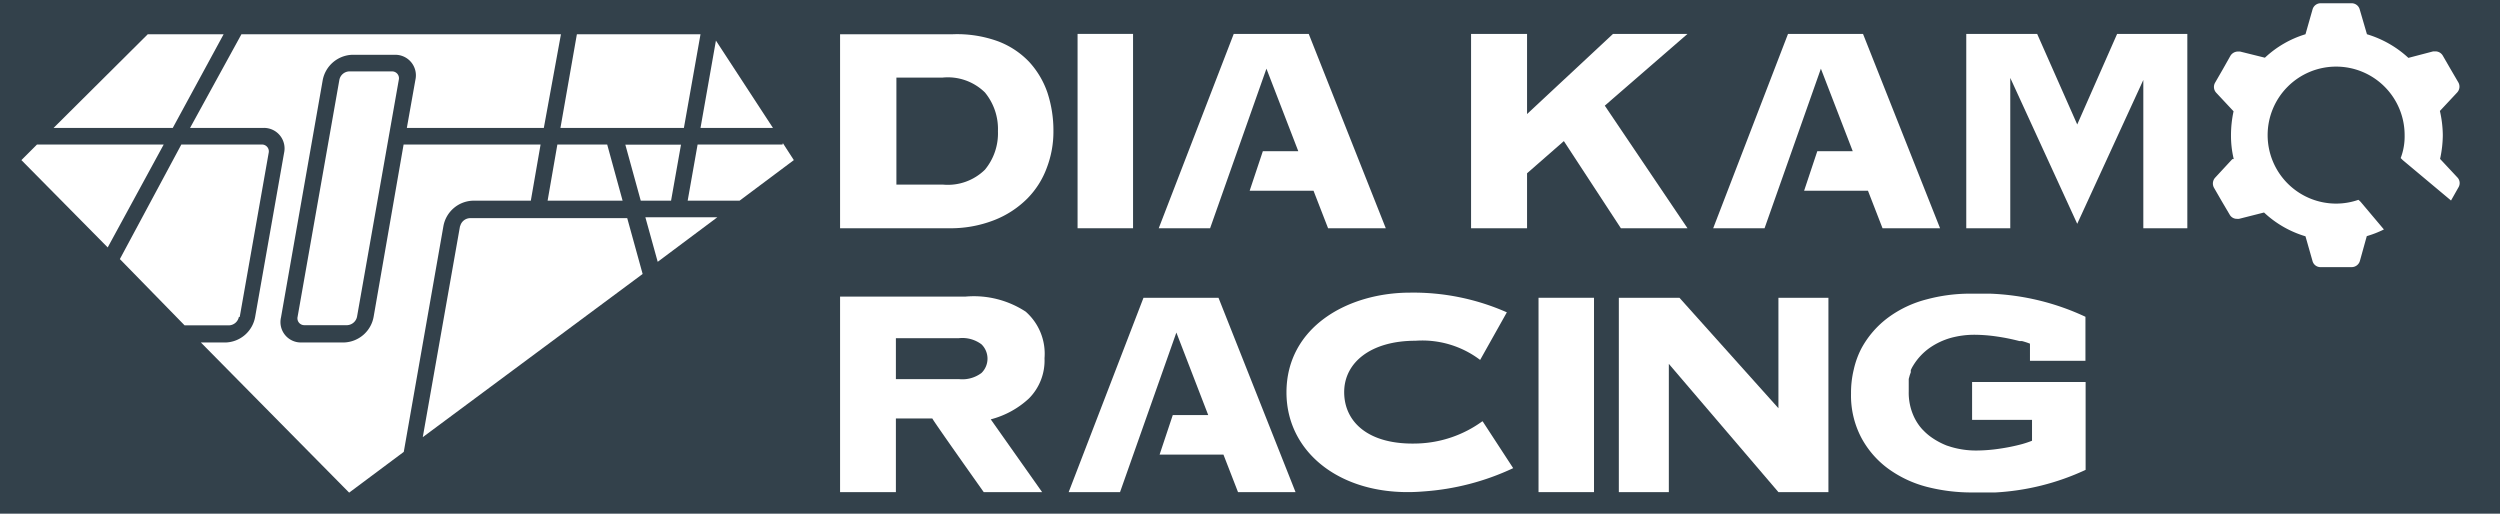 <svg id="Layer_1" data-name="Layer 1" xmlns="http://www.w3.org/2000/svg" viewBox="0 0 146 30"><defs><style>.cls-1{fill:#33414b;}.cls-2{fill:#fff;}</style></defs><title>Untitled-2</title><rect class="cls-1" width="146" height="30"/><polyline class="cls-2" points="75.66 28.74 71.16 17.39 66.78 17.39 62.41 28.74 65.41 28.74 68.7 19.42 70.56 24.24 68.49 24.24 67.72 26.55 71.45 26.55 72.3 28.74 75.66 28.74"/><rect class="cls-2" x="89.85" y="17.39" width="3.24" height="11.35"/><polyline class="cls-2" points="103.86 17.39 103.86 23.84 98.08 17.39 98.08 17.39 98.08 17.39 94.54 17.39 94.54 28.74 97.46 28.74 97.46 21.25 103.86 28.74 106.78 28.74 106.78 17.39 103.86 17.39"/><path class="cls-2" d="M52.32,24.44h2.13c0,.07,3,4.3,3,4.3h3.41l-3-4.25a5.19,5.19,0,0,0,2.23-1.22A3.14,3.14,0,0,0,61,20.92,3.27,3.27,0,0,0,59.9,18.2a5.53,5.53,0,0,0-3.5-.88H49.06V28.74h3.26v-4.3m5-2.66a1.86,1.86,0,0,1-1.32.36H52.32V19.75H56a1.86,1.86,0,0,1,1.32.36,1.17,1.17,0,0,1,0,1.67Z"/><path class="cls-2" d="M86.56,24.61a6.79,6.79,0,0,1-3.77,1.29c-2.89.1-4.29-1.27-4.29-3s1.56-3,4.16-3a5.59,5.59,0,0,1,3.78,1.12L88,18.24a13.51,13.51,0,0,0-5.65-1.15c-3.63,0-7.22,2-7.22,5.83,0,3.61,3.36,6.17,8,5.78a14.65,14.65,0,0,0,5.24-1.36l-1.78-2.73"/><path class="cls-2" d="M115.28,24.52h3.39v1.22a6,6,0,0,1-.6.2,11.31,11.31,0,0,1-1.27.26,9.38,9.38,0,0,1-1.38.11,5.09,5.09,0,0,1-1.48-.21l-.25-.08a4.31,4.31,0,0,1-.85-.45,3.18,3.18,0,0,1-.52-.44l-.07-.07-.11-.13a3.06,3.06,0,0,1-.34-.54,3.32,3.32,0,0,1-.33-1.53c0-.13,0-.26,0-.38l0-.16,0-.19.06-.22.06-.17,0-.12a1.71,1.71,0,0,1,.14-.27,3.46,3.46,0,0,1,1-1.06,4.19,4.19,0,0,1,1.17-.55,5.24,5.24,0,0,1,1.39-.19,9.38,9.38,0,0,1,1.38.11,11.79,11.79,0,0,1,1.27.26l.15,0h0a4.15,4.15,0,0,1,.46.15v1h3.24V18.5h0a14.36,14.36,0,0,0-5.57-1.35h-.1l-.93,0h-.24a9.74,9.74,0,0,0-2.42.33,6.51,6.51,0,0,0-2.24,1.05,5.52,5.52,0,0,0-1.58,1.81,5.09,5.09,0,0,0-.45,1.24,5.72,5.72,0,0,0-.16,1.4,5.29,5.29,0,0,0,.6,2.58,5.39,5.39,0,0,0,1.57,1.81,6.68,6.68,0,0,0,2.25,1.06,10.49,10.49,0,0,0,2.64.33h0c.37,0,.69,0,1,0s.24,0,.36,0a14.3,14.3,0,0,0,5.28-1.32V22.31h-6.63v2.21"/><path class="cls-2" d="M130.45,9.29a5.87,5.87,0,0,1-.16-1.39,6.59,6.59,0,0,1,.15-1.4l-1-1.07a.5.5,0,0,1-.08-.6l.45-.78.44-.78a.52.52,0,0,1,.44-.26l.13,0,1.45.36A6,6,0,0,1,134.64,2l.41-1.44a.49.49,0,0,1,.48-.37h1.8a.49.49,0,0,1,.48.37L138.23,2a6.16,6.16,0,0,1,2.42,1.38L142.1,3h.12a.5.5,0,0,1,.44.25l.45.78.45.77a.5.5,0,0,1-.07.61l-1,1.07a6.62,6.62,0,0,1,.17,1.4,6.61,6.61,0,0,1-.16,1.4l1,1.07a.48.48,0,0,1,.07.6l-.43.76-2.82-2.36-.12-.12a3.53,3.53,0,0,0,.23-1.34,4,4,0,1,0-4,4,3.94,3.94,0,0,0,1.3-.22,1,1,0,0,1,.15.14l1.34,1.59a6,6,0,0,1-1,.39l-.4,1.44a.5.5,0,0,1-.48.37h-1.8a.48.48,0,0,1-.49-.36l-.41-1.44a6.06,6.06,0,0,1-2.42-1.39l-1.46.37-.12,0a.48.48,0,0,1-.43-.25l-.46-.78-.45-.78a.51.51,0,0,1,.07-.6l1-1.08"/><polyline class="cls-2" points="80.93 13.33 76.43 1.98 72.05 1.98 67.67 13.33 70.67 13.33 73.96 4.01 75.82 8.83 73.75 8.83 72.98 11.14 76.71 11.14 77.56 13.33 80.93 13.33"/><polyline class="cls-2" points="113.3 13.33 108.8 1.98 104.42 1.98 100.05 13.33 103.05 13.33 106.34 4.01 108.2 8.83 106.13 8.83 105.36 11.14 109.09 11.14 109.94 13.33 113.3 13.33"/><rect class="cls-2" x="62.93" y="1.98" width="3.24" height="11.35"/><path class="cls-2" d="M55.4,13.33a7,7,0,0,0,2.65-.47A5.61,5.61,0,0,0,60,11.59a5,5,0,0,0,1.14-1.81,5.89,5.89,0,0,0,.38-2.12,7.07,7.07,0,0,0-.35-2.25,5.1,5.1,0,0,0-1.07-1.8,4.9,4.9,0,0,0-1.82-1.2A7,7,0,0,0,55.64,2H49.06V13.33H55.4m2.12-3.42a3.09,3.09,0,0,1-2.46.87H52.35V4.53h2.71a3.09,3.09,0,0,1,2.46.87,3.36,3.36,0,0,1,.76,2.26A3.33,3.33,0,0,1,57.52,9.91Z"/><polyline class="cls-2" points="98.55 1.98 94.2 1.98 89.18 6.66 89.18 1.98 85.91 1.98 85.91 13.33 89.18 13.33 89.18 10.12 91.33 8.24 94.66 13.33 98.55 13.33 93.72 6.17 98.55 1.98"/><polyline class="cls-2" points="123.64 1.98 121.31 7.27 118.97 1.98 114.83 1.98 114.83 13.33 117.4 13.33 117.4 4.55 121.31 13.07 125.17 4.67 125.17 13.33 127.74 13.33 127.74 1.98 123.64 1.98"/><polyline class="cls-2" points="35.46 8.44 32.55 8.44 31.98 11.72 36.36 11.72 35.46 8.44"/><path class="cls-2" d="M26.87,13.18,24.69,25.53,37.53,16l-.9-3.26H27.44a.61.61,0,0,0-.57.49"/><polyline class="cls-2" points="39.19 11.72 39.77 8.45 36.52 8.45 37.42 11.72 39.19 11.72"/><polyline class="cls-2" points="41.81 2.37 40.91 7.47 45.14 7.47 41.81 2.37"/><polyline class="cls-2" points="40.91 2 33.69 2 32.73 7.47 39.94 7.47 40.91 2"/><polyline class="cls-2" points="37.69 12.69 38.41 15.29 41.89 12.69 37.69 12.69"/><polyline class="cls-2" points="9.56 8.44 2.16 8.44 1.25 9.35 6.29 14.45 9.56 8.44"/><path class="cls-2" d="M25.9,13.18a1.81,1.81,0,0,1,1.71-1.46H31l.57-3.28h-8L21.82,18.5A1.82,1.82,0,0,1,20.1,20H17.61a1.19,1.19,0,0,1-1.2-1.46L18.85,4.66A1.82,1.82,0,0,1,20.56,3.2h2.5a1.2,1.2,0,0,1,1.2,1.46l-.5,2.81h8l1-5.47H14.1l-3,5.47h4.29a1.2,1.2,0,0,1,1.2,1.46l-1.69,9.58A1.81,1.81,0,0,1,13.21,20H11.73l8.66,8.77,3.19-2.38L25.9,13.18"/><path class="cls-2" d="M20.39,4.17a.61.61,0,0,0-.57.49L17.38,18.5a.4.4,0,0,0,.4.49h2.5a.62.62,0,0,0,.57-.49L23.29,4.66a.4.4,0,0,0-.4-.49h-2.5"/><path class="cls-2" d="M14,18.51l1.69-9.58a.4.4,0,0,0-.4-.49H10.59L7,15.13,10.78,19h2.6a.61.61,0,0,0,.57-.49"/><polyline class="cls-2" points="10.09 7.47 13.06 2 8.63 2 3.13 7.47 10.09 7.47"/><polyline class="cls-2" points="45.72 8.36 45.7 8.44 40.74 8.44 40.16 11.72 43.19 11.72 46.36 9.35 45.72 8.36"/></svg>